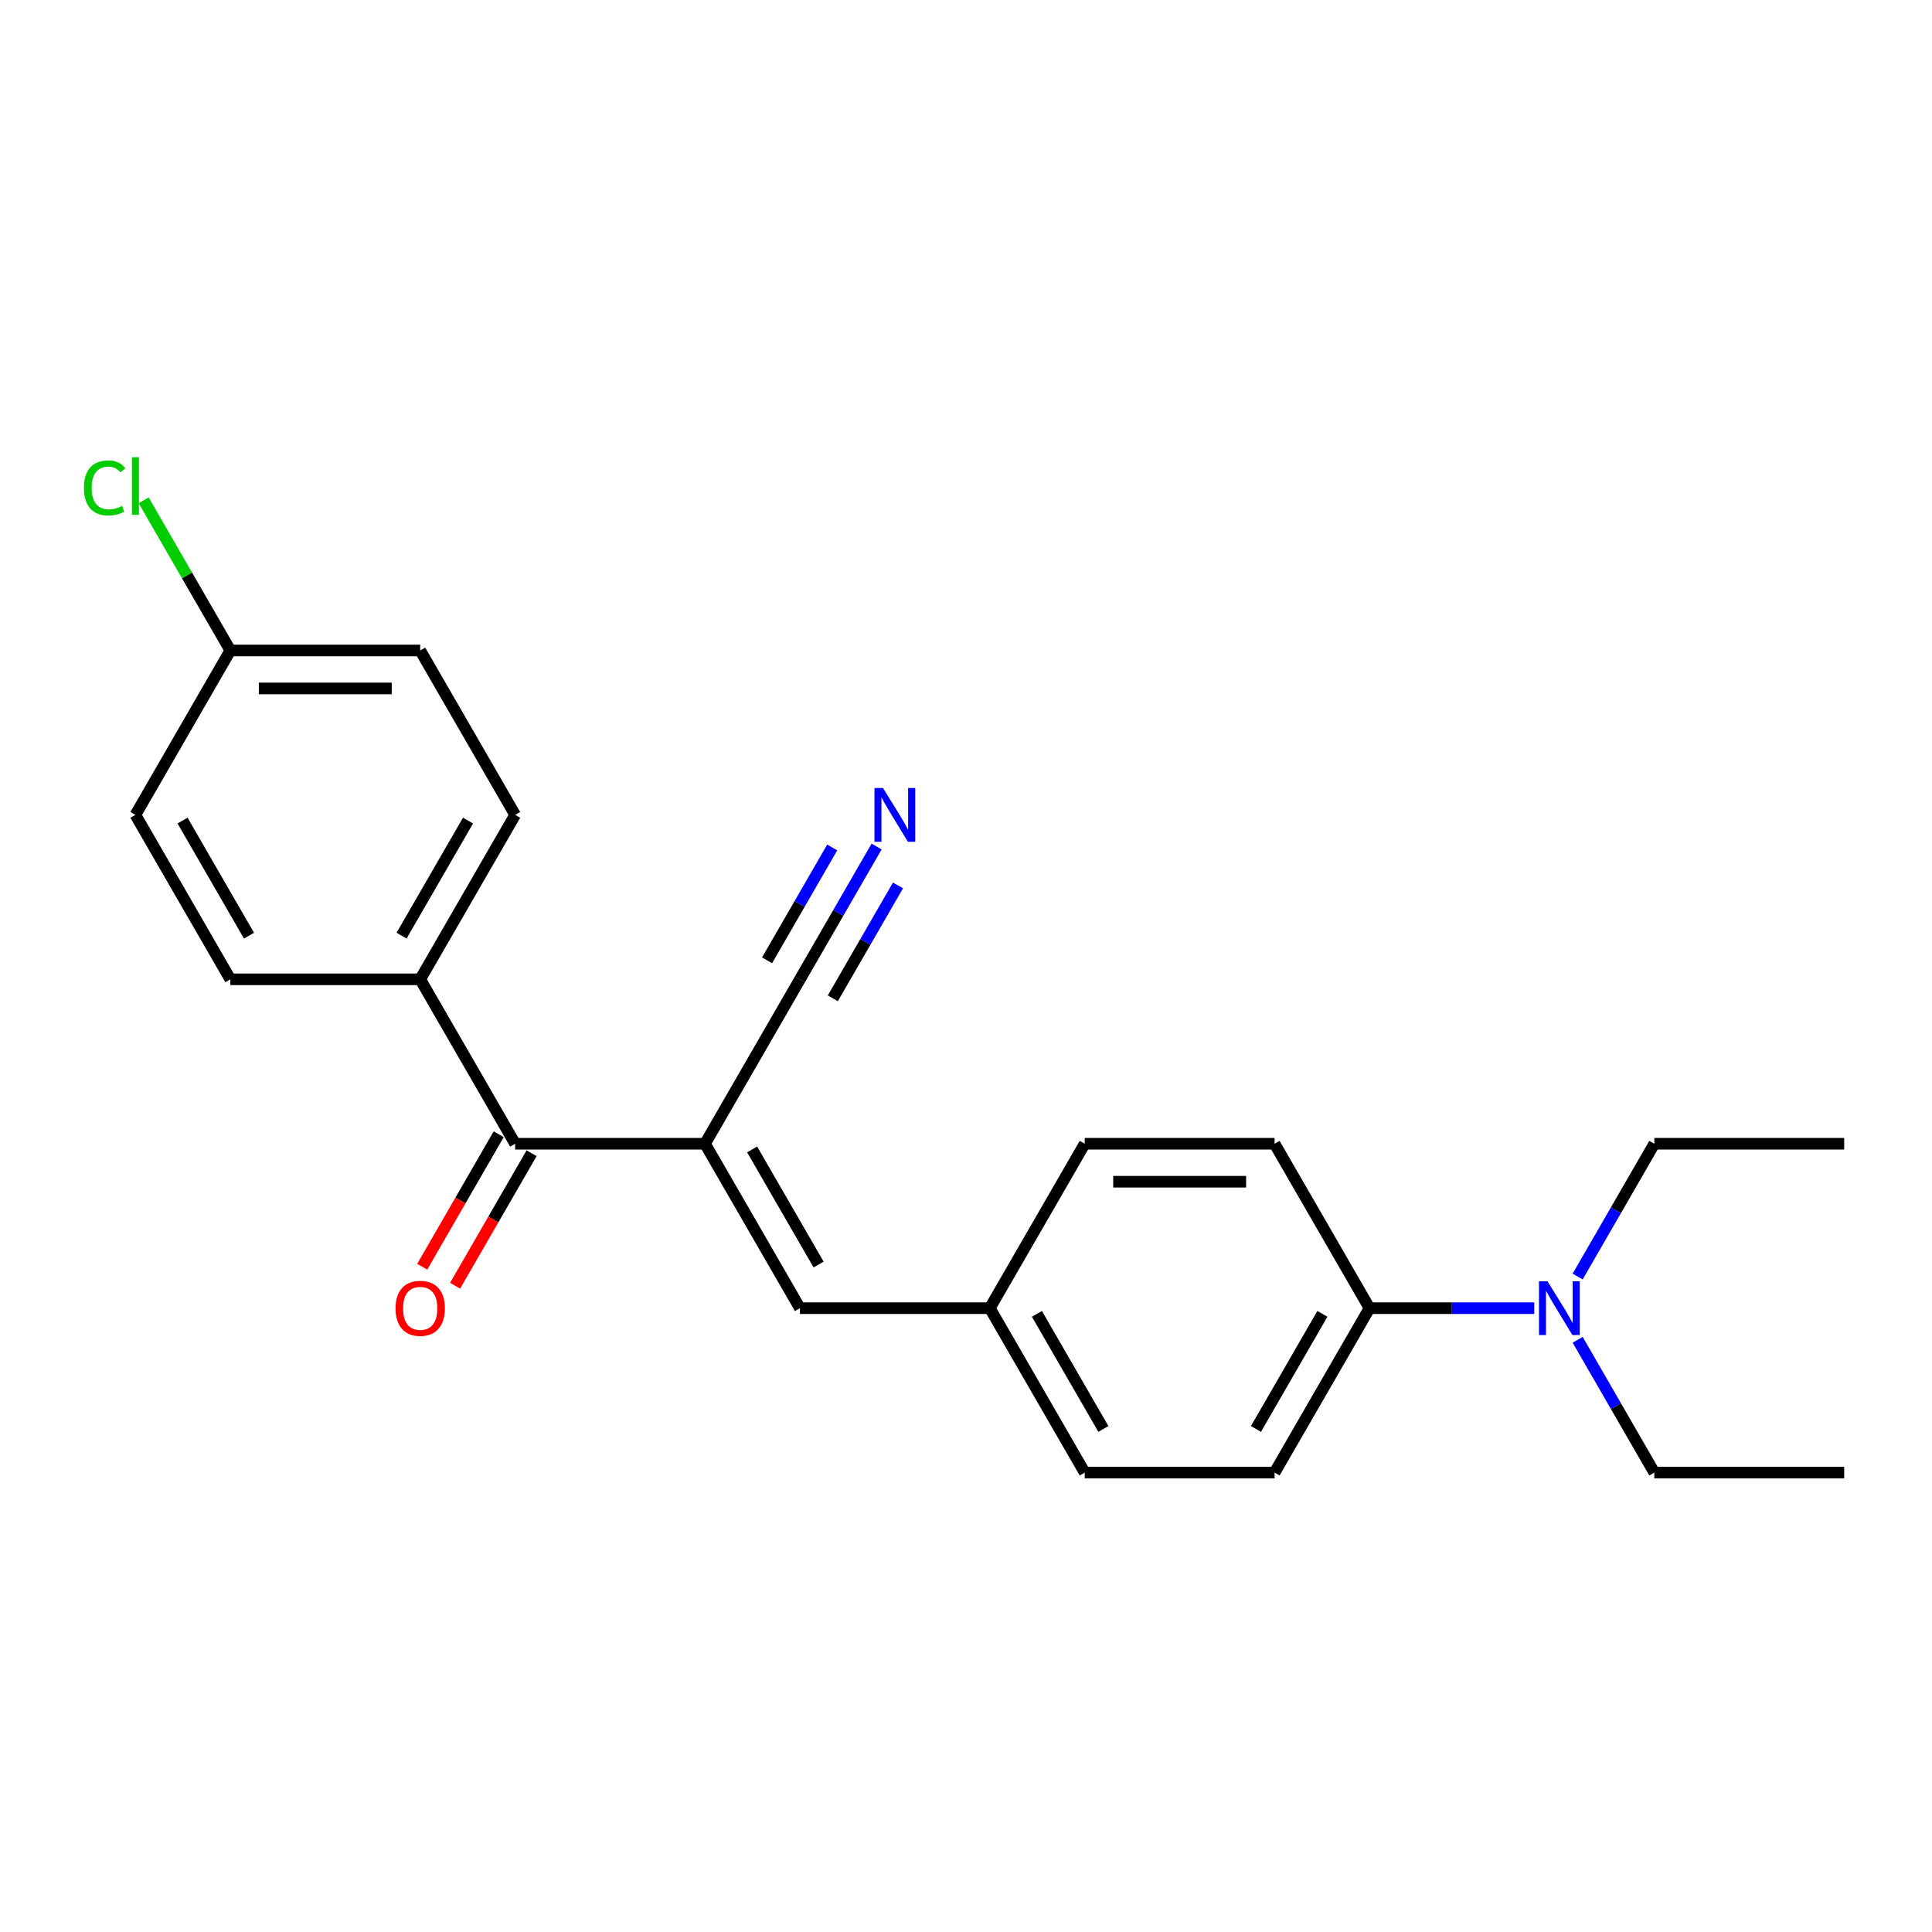 <?xml version='1.0' encoding='iso-8859-1'?>
<svg version='1.1' baseProfile='full'
              xmlns='http://www.w3.org/2000/svg'
                      xmlns:rdkit='http://www.rdkit.org/xml'
                      xmlns:xlink='http://www.w3.org/1999/xlink'
                  xml:space='preserve'
width='1000px' height='1000px' viewBox='0 0 1000 1000'>
<!-- END OF HEADER -->
<rect style='opacity:1.0;fill:#FFFFFF;stroke:none' width='1000' height='1000' x='0' y='0'> </rect>
<path class='bond-0' d='M 364.909,592.002 L 266.637,592.002' style='fill:none;fill-rule:evenodd;stroke:#000000;stroke-width:6px;stroke-linecap:butt;stroke-linejoin:miter;stroke-opacity:1' />
<path class='bond-1' d='M 364.909,592.002 L 414.046,677.108' style='fill:none;fill-rule:evenodd;stroke:#000000;stroke-width:6px;stroke-linecap:butt;stroke-linejoin:miter;stroke-opacity:1' />
<path class='bond-1' d='M 389.301,594.94 L 423.697,654.515' style='fill:none;fill-rule:evenodd;stroke:#000000;stroke-width:6px;stroke-linecap:butt;stroke-linejoin:miter;stroke-opacity:1' />
<path class='bond-2' d='M 364.909,592.002 L 414.046,506.895' style='fill:none;fill-rule:evenodd;stroke:#000000;stroke-width:6px;stroke-linecap:butt;stroke-linejoin:miter;stroke-opacity:1' />
<path class='bond-4' d='M 266.637,592.002 L 217.5,506.895' style='fill:none;fill-rule:evenodd;stroke:#000000;stroke-width:6px;stroke-linecap:butt;stroke-linejoin:miter;stroke-opacity:1' />
<path class='bond-7' d='M 258.126,587.088 L 238.33,621.377' style='fill:none;fill-rule:evenodd;stroke:#000000;stroke-width:6px;stroke-linecap:butt;stroke-linejoin:miter;stroke-opacity:1' />
<path class='bond-7' d='M 238.33,621.377 L 218.533,655.665' style='fill:none;fill-rule:evenodd;stroke:#FF0000;stroke-width:6px;stroke-linecap:butt;stroke-linejoin:miter;stroke-opacity:1' />
<path class='bond-7' d='M 275.147,596.915 L 255.351,631.204' style='fill:none;fill-rule:evenodd;stroke:#000000;stroke-width:6px;stroke-linecap:butt;stroke-linejoin:miter;stroke-opacity:1' />
<path class='bond-7' d='M 255.351,631.204 L 235.554,665.492' style='fill:none;fill-rule:evenodd;stroke:#FF0000;stroke-width:6px;stroke-linecap:butt;stroke-linejoin:miter;stroke-opacity:1' />
<path class='bond-8' d='M 414.046,677.108 L 512.318,677.108' style='fill:none;fill-rule:evenodd;stroke:#000000;stroke-width:6px;stroke-linecap:butt;stroke-linejoin:miter;stroke-opacity:1' />
<path class='bond-3' d='M 414.046,506.895 L 433.888,472.528' style='fill:none;fill-rule:evenodd;stroke:#000000;stroke-width:6px;stroke-linecap:butt;stroke-linejoin:miter;stroke-opacity:1' />
<path class='bond-3' d='M 433.888,472.528 L 453.73,438.161' style='fill:none;fill-rule:evenodd;stroke:#0000FF;stroke-width:6px;stroke-linecap:butt;stroke-linejoin:miter;stroke-opacity:1' />
<path class='bond-3' d='M 431.067,516.722 L 447.933,487.51' style='fill:none;fill-rule:evenodd;stroke:#000000;stroke-width:6px;stroke-linecap:butt;stroke-linejoin:miter;stroke-opacity:1' />
<path class='bond-3' d='M 447.933,487.51 L 464.798,458.298' style='fill:none;fill-rule:evenodd;stroke:#0000FF;stroke-width:6px;stroke-linecap:butt;stroke-linejoin:miter;stroke-opacity:1' />
<path class='bond-3' d='M 397.024,497.068 L 413.89,467.856' style='fill:none;fill-rule:evenodd;stroke:#000000;stroke-width:6px;stroke-linecap:butt;stroke-linejoin:miter;stroke-opacity:1' />
<path class='bond-3' d='M 413.89,467.856 L 430.756,438.644' style='fill:none;fill-rule:evenodd;stroke:#0000FF;stroke-width:6px;stroke-linecap:butt;stroke-linejoin:miter;stroke-opacity:1' />
<path class='bond-9' d='M 217.5,506.895 L 266.637,421.788' style='fill:none;fill-rule:evenodd;stroke:#000000;stroke-width:6px;stroke-linecap:butt;stroke-linejoin:miter;stroke-opacity:1' />
<path class='bond-9' d='M 207.85,484.302 L 242.245,424.727' style='fill:none;fill-rule:evenodd;stroke:#000000;stroke-width:6px;stroke-linecap:butt;stroke-linejoin:miter;stroke-opacity:1' />
<path class='bond-10' d='M 217.5,506.895 L 119.228,506.895' style='fill:none;fill-rule:evenodd;stroke:#000000;stroke-width:6px;stroke-linecap:butt;stroke-linejoin:miter;stroke-opacity:1' />
<path class='bond-5' d='M 708.864,677.108 L 659.727,762.215' style='fill:none;fill-rule:evenodd;stroke:#000000;stroke-width:6px;stroke-linecap:butt;stroke-linejoin:miter;stroke-opacity:1' />
<path class='bond-5' d='M 684.472,680.047 L 650.077,739.622' style='fill:none;fill-rule:evenodd;stroke:#000000;stroke-width:6px;stroke-linecap:butt;stroke-linejoin:miter;stroke-opacity:1' />
<path class='bond-6' d='M 708.864,677.108 L 751.494,677.108' style='fill:none;fill-rule:evenodd;stroke:#000000;stroke-width:6px;stroke-linecap:butt;stroke-linejoin:miter;stroke-opacity:1' />
<path class='bond-6' d='M 751.494,677.108 L 794.125,677.108' style='fill:none;fill-rule:evenodd;stroke:#0000FF;stroke-width:6px;stroke-linecap:butt;stroke-linejoin:miter;stroke-opacity:1' />
<path class='bond-23' d='M 708.864,677.108 L 659.727,592.002' style='fill:none;fill-rule:evenodd;stroke:#000000;stroke-width:6px;stroke-linecap:butt;stroke-linejoin:miter;stroke-opacity:1' />
<path class='bond-19' d='M 816.589,693.481 L 836.431,727.848' style='fill:none;fill-rule:evenodd;stroke:#0000FF;stroke-width:6px;stroke-linecap:butt;stroke-linejoin:miter;stroke-opacity:1' />
<path class='bond-19' d='M 836.431,727.848 L 856.273,762.215' style='fill:none;fill-rule:evenodd;stroke:#000000;stroke-width:6px;stroke-linecap:butt;stroke-linejoin:miter;stroke-opacity:1' />
<path class='bond-20' d='M 816.589,660.736 L 836.431,626.369' style='fill:none;fill-rule:evenodd;stroke:#0000FF;stroke-width:6px;stroke-linecap:butt;stroke-linejoin:miter;stroke-opacity:1' />
<path class='bond-20' d='M 836.431,626.369 L 856.273,592.002' style='fill:none;fill-rule:evenodd;stroke:#000000;stroke-width:6px;stroke-linecap:butt;stroke-linejoin:miter;stroke-opacity:1' />
<path class='bond-14' d='M 512.318,677.108 L 561.455,592.002' style='fill:none;fill-rule:evenodd;stroke:#000000;stroke-width:6px;stroke-linecap:butt;stroke-linejoin:miter;stroke-opacity:1' />
<path class='bond-15' d='M 512.318,677.108 L 561.455,762.215' style='fill:none;fill-rule:evenodd;stroke:#000000;stroke-width:6px;stroke-linecap:butt;stroke-linejoin:miter;stroke-opacity:1' />
<path class='bond-15' d='M 536.71,680.047 L 571.106,739.622' style='fill:none;fill-rule:evenodd;stroke:#000000;stroke-width:6px;stroke-linecap:butt;stroke-linejoin:miter;stroke-opacity:1' />
<path class='bond-17' d='M 266.637,421.788 L 217.5,336.682' style='fill:none;fill-rule:evenodd;stroke:#000000;stroke-width:6px;stroke-linecap:butt;stroke-linejoin:miter;stroke-opacity:1' />
<path class='bond-16' d='M 119.228,506.895 L 70.091,421.788' style='fill:none;fill-rule:evenodd;stroke:#000000;stroke-width:6px;stroke-linecap:butt;stroke-linejoin:miter;stroke-opacity:1' />
<path class='bond-16' d='M 128.879,484.302 L 94.483,424.727' style='fill:none;fill-rule:evenodd;stroke:#000000;stroke-width:6px;stroke-linecap:butt;stroke-linejoin:miter;stroke-opacity:1' />
<path class='bond-11' d='M 659.727,592.002 L 561.455,592.002' style='fill:none;fill-rule:evenodd;stroke:#000000;stroke-width:6px;stroke-linecap:butt;stroke-linejoin:miter;stroke-opacity:1' />
<path class='bond-11' d='M 644.987,611.656 L 576.196,611.656' style='fill:none;fill-rule:evenodd;stroke:#000000;stroke-width:6px;stroke-linecap:butt;stroke-linejoin:miter;stroke-opacity:1' />
<path class='bond-12' d='M 659.727,762.215 L 561.455,762.215' style='fill:none;fill-rule:evenodd;stroke:#000000;stroke-width:6px;stroke-linecap:butt;stroke-linejoin:miter;stroke-opacity:1' />
<path class='bond-13' d='M 119.228,336.682 L 70.091,421.788' style='fill:none;fill-rule:evenodd;stroke:#000000;stroke-width:6px;stroke-linecap:butt;stroke-linejoin:miter;stroke-opacity:1' />
<path class='bond-18' d='M 119.228,336.682 L 96.792,297.822' style='fill:none;fill-rule:evenodd;stroke:#000000;stroke-width:6px;stroke-linecap:butt;stroke-linejoin:miter;stroke-opacity:1' />
<path class='bond-18' d='M 96.792,297.822 L 74.356,258.962' style='fill:none;fill-rule:evenodd;stroke:#00CC00;stroke-width:6px;stroke-linecap:butt;stroke-linejoin:miter;stroke-opacity:1' />
<path class='bond-24' d='M 119.228,336.682 L 217.5,336.682' style='fill:none;fill-rule:evenodd;stroke:#000000;stroke-width:6px;stroke-linecap:butt;stroke-linejoin:miter;stroke-opacity:1' />
<path class='bond-24' d='M 133.969,356.336 L 202.76,356.336' style='fill:none;fill-rule:evenodd;stroke:#000000;stroke-width:6px;stroke-linecap:butt;stroke-linejoin:miter;stroke-opacity:1' />
<path class='bond-22' d='M 856.273,762.215 L 954.545,762.215' style='fill:none;fill-rule:evenodd;stroke:#000000;stroke-width:6px;stroke-linecap:butt;stroke-linejoin:miter;stroke-opacity:1' />
<path class='bond-21' d='M 856.273,592.002 L 954.545,592.002' style='fill:none;fill-rule:evenodd;stroke:#000000;stroke-width:6px;stroke-linecap:butt;stroke-linejoin:miter;stroke-opacity:1' />
<path  class='atom-4' d='M 457.03 407.873
L 466.15 422.614
Q 467.054 424.068, 468.508 426.702
Q 469.963 429.336, 470.042 429.493
L 470.042 407.873
L 473.737 407.873
L 473.737 435.704
L 469.924 435.704
L 460.136 419.587
Q 458.996 417.7, 457.777 415.538
Q 456.598 413.376, 456.244 412.708
L 456.244 435.704
L 452.628 435.704
L 452.628 407.873
L 457.03 407.873
' fill='#0000FF'/>
<path  class='atom-7' d='M 800.985 663.193
L 810.104 677.934
Q 811.008 679.388, 812.463 682.022
Q 813.917 684.656, 813.996 684.813
L 813.996 663.193
L 817.691 663.193
L 817.691 691.024
L 813.878 691.024
L 804.09 674.907
Q 802.95 673.02, 801.731 670.858
Q 800.552 668.696, 800.198 668.028
L 800.198 691.024
L 796.582 691.024
L 796.582 663.193
L 800.985 663.193
' fill='#0000FF'/>
<path  class='atom-8' d='M 204.725 677.187
Q 204.725 670.504, 208.027 666.77
Q 211.329 663.036, 217.5 663.036
Q 223.672 663.036, 226.974 666.77
Q 230.276 670.504, 230.276 677.187
Q 230.276 683.948, 226.935 687.8
Q 223.593 691.613, 217.5 691.613
Q 211.368 691.613, 208.027 687.8
Q 204.725 683.987, 204.725 677.187
M 217.5 688.469
Q 221.746 688.469, 224.026 685.638
Q 226.345 682.769, 226.345 677.187
Q 226.345 671.723, 224.026 668.971
Q 221.746 666.18, 217.5 666.18
Q 213.255 666.18, 210.936 668.932
Q 208.656 671.684, 208.656 677.187
Q 208.656 682.808, 210.936 685.638
Q 213.255 688.469, 217.5 688.469
' fill='#FF0000'/>
<path  class='atom-19' d='M 43.44 252.538
Q 43.44 245.62, 46.663 242.003
Q 49.926 238.348, 56.097 238.348
Q 61.837 238.348, 64.903 242.397
L 62.308 244.519
Q 60.068 241.571, 56.097 241.571
Q 51.891 241.571, 49.651 244.401
Q 47.449 247.192, 47.449 252.538
Q 47.449 258.042, 49.729 260.872
Q 52.049 263.702, 56.53 263.702
Q 59.596 263.702, 63.173 261.855
L 64.274 264.803
Q 62.819 265.746, 60.618 266.296
Q 58.417 266.847, 55.98 266.847
Q 49.926 266.847, 46.663 263.152
Q 43.44 259.457, 43.44 252.538
' fill='#00CC00'/>
<path  class='atom-19' d='M 68.283 236.657
L 71.9 236.657
L 71.9 266.493
L 68.283 266.493
L 68.283 236.657
' fill='#00CC00'/>
</svg>
